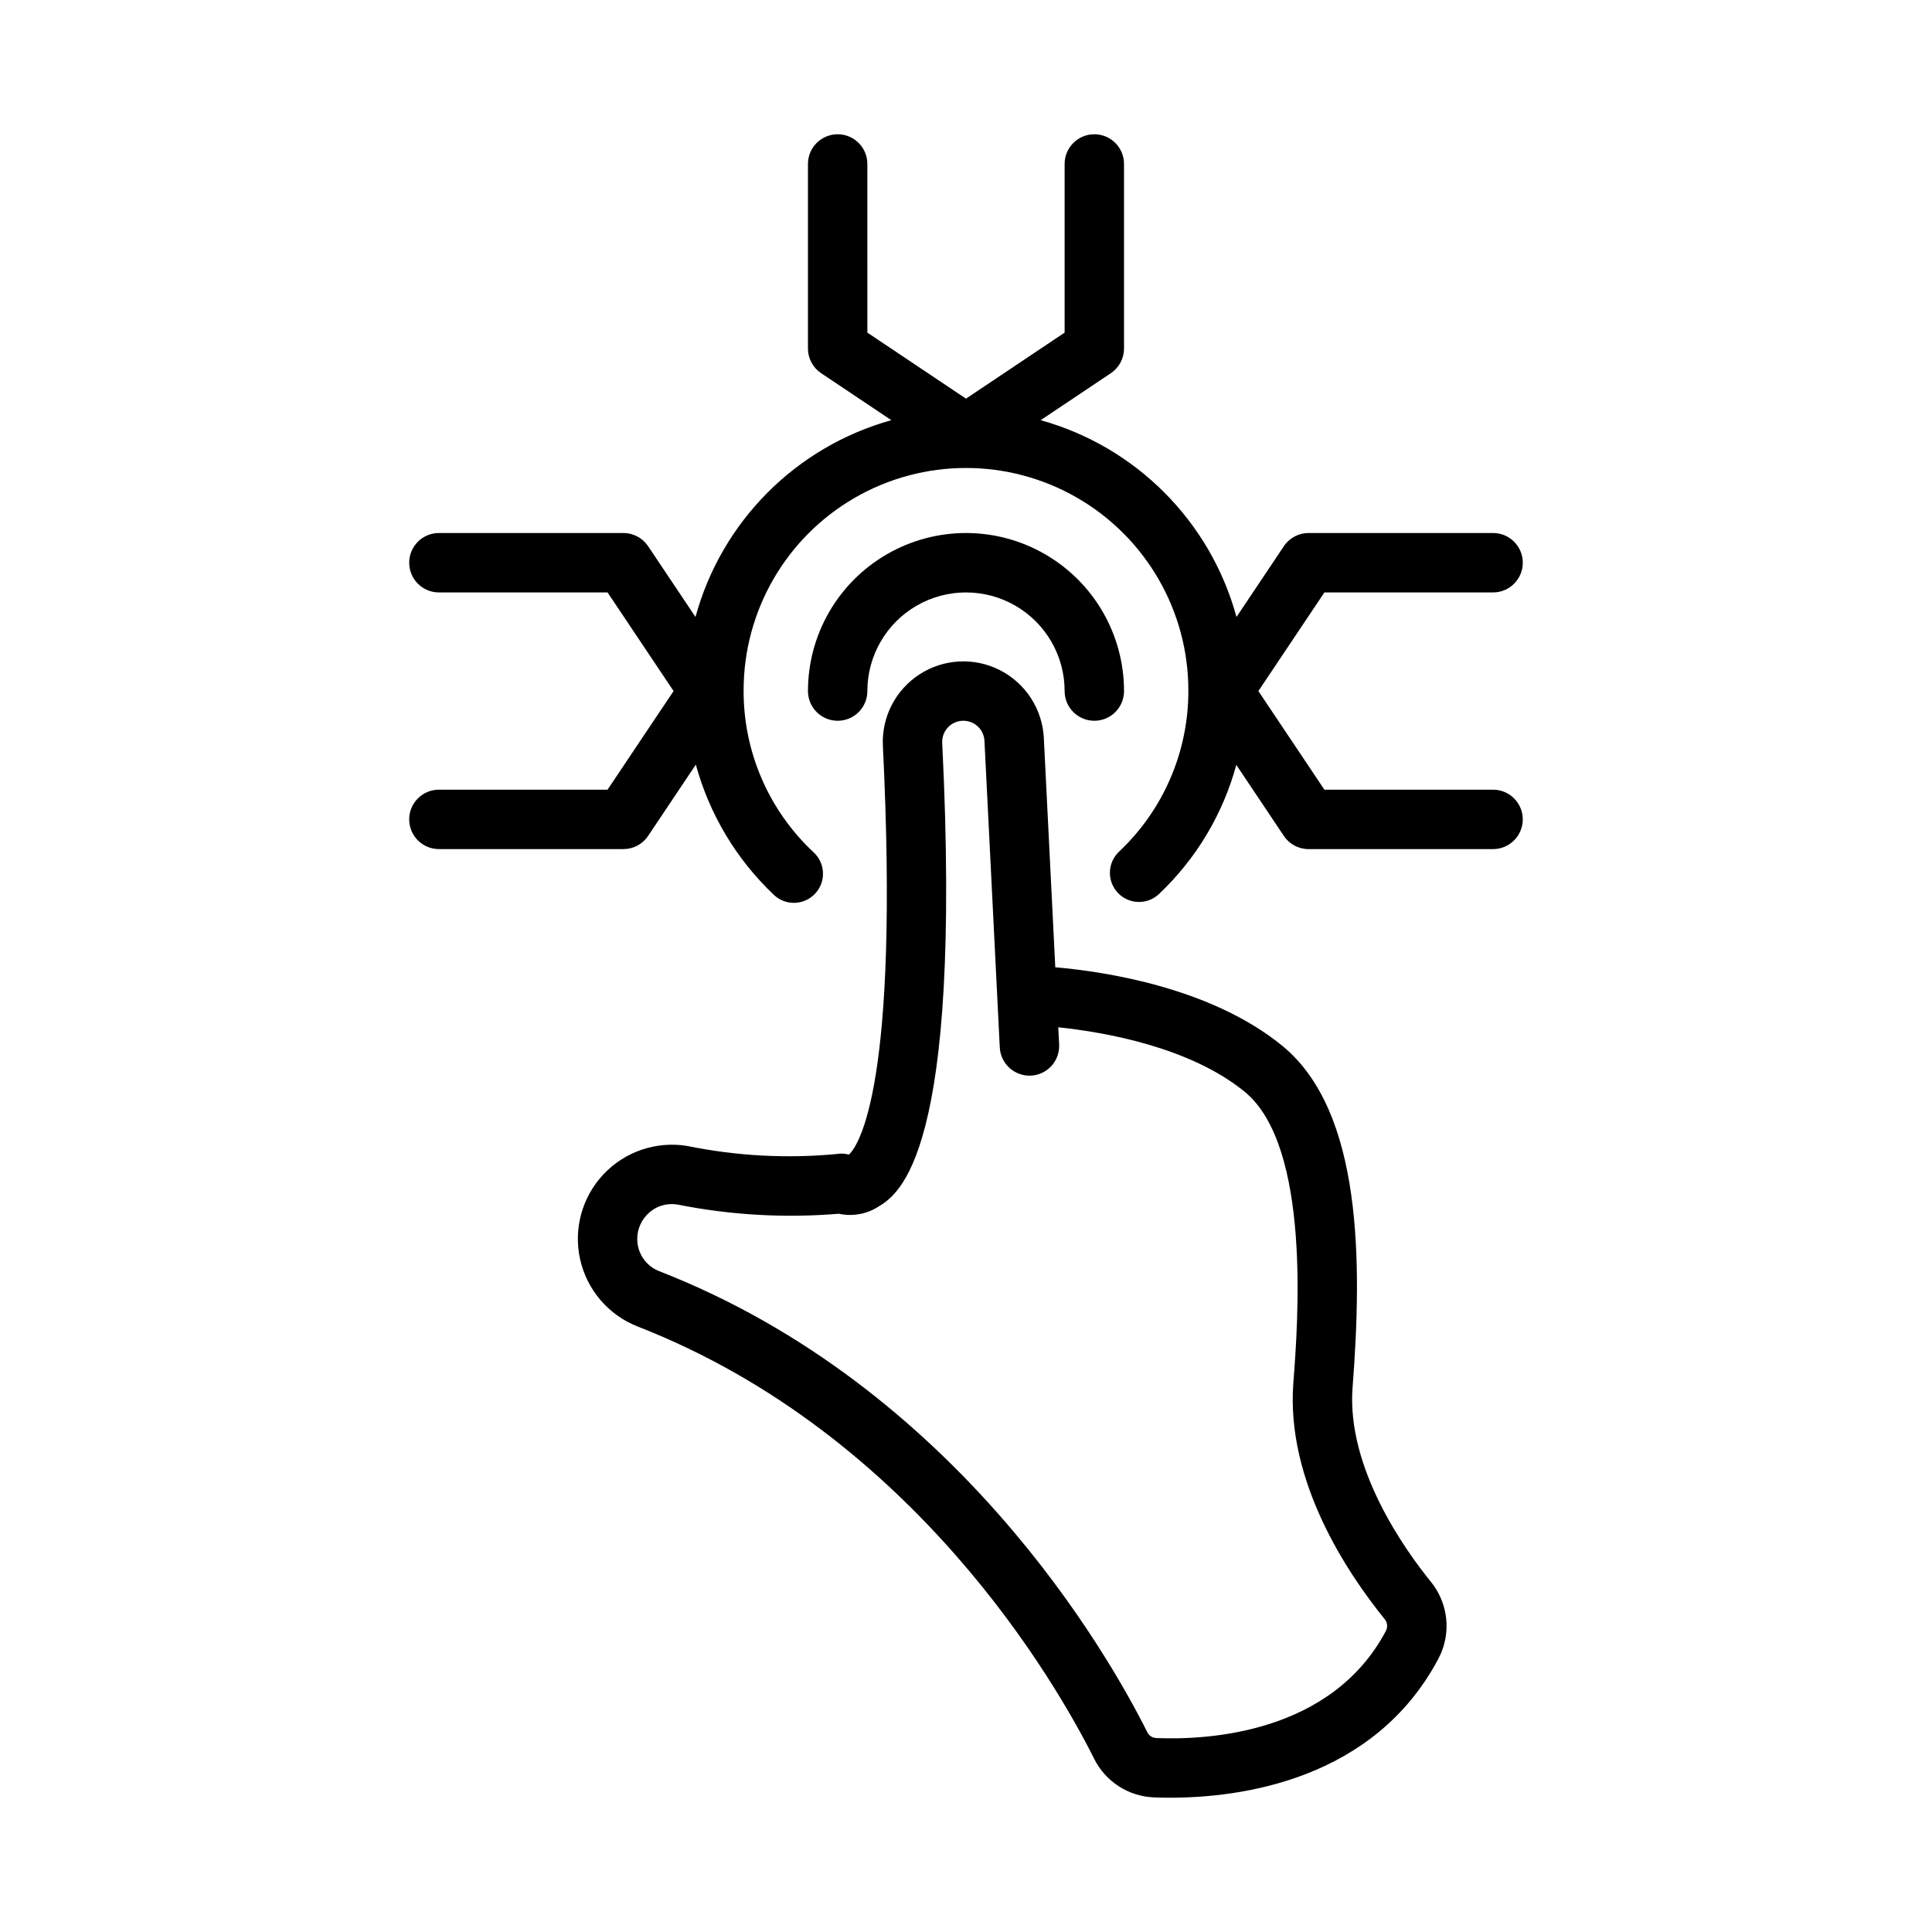 <?xml version="1.0" encoding="UTF-8"?>
<!-- Uploaded to: SVG Repo, www.svgrepo.com, Generator: SVG Repo Mixer Tools -->
<svg fill="#000000" width="800px" height="800px" version="1.1" viewBox="144 144 512 512" xmlns="http://www.w3.org/2000/svg">
 <g>
  <path d="m502.45 511.68c2.535-33.004 2.707-73.125-18.672-90.566-18.871-15.391-46.879-19.617-60.117-20.781l-3.035-60.777c-0.383-7.617-4.801-14.453-11.59-17.934-6.789-3.481-14.918-3.07-21.324 1.07-6.406 4.137-10.121 11.383-9.738 19 4.43 89.914-6.418 105.83-8.98 108.29l0.004 0.004c-1.074-0.293-2.195-0.344-3.293-0.156-13.23 1.246-26.578 0.523-39.598-2.144-8.18-1.336-16.488 1.48-22.172 7.512s-8.004 14.492-6.188 22.578 7.527 14.742 15.246 17.766c73.34 28.59 111.14 94.91 120.97 114.55h-0.004c1.48 2.969 3.734 5.484 6.519 7.285 2.785 1.801 6.004 2.816 9.316 2.949 1.301 0.055 2.754 0.086 4.336 0.086 18.402 0 53.988-4.504 71.117-36.938v-0.004c1.688-3.223 2.387-6.871 2.012-10.484-0.375-3.617-1.801-7.047-4.109-9.855-6.773-8.352-22.348-30.066-20.703-51.453zm8.871 64.445c-14.414 27.297-47.246 29.043-60.91 28.473h0.004c-1.02-0.035-1.934-0.633-2.367-1.551-10.48-20.91-50.762-91.539-129.34-122.17-3.523-1.363-5.844-4.762-5.828-8.543-0.004-2.719 1.191-5.305 3.266-7.062 1.629-1.406 3.711-2.176 5.859-2.176 0.512 0 1.023 0.039 1.531 0.121 14.07 2.809 28.465 3.629 42.766 2.438 3.543 0.773 7.254 0.133 10.332-1.789 5.551-3.352 22.457-13.555 17.066-122.95v-0.004c-0.148-2.719 1.688-5.152 4.344-5.766 1.617-0.371 3.312-0.004 4.637 0.996 1.32 1 2.133 2.539 2.211 4.195l4.059 81.195c0.094 2.094 1.016 4.066 2.566 5.477 1.551 1.414 3.598 2.148 5.695 2.043 2.094-0.102 4.059-1.039 5.461-2.598 1.402-1.559 2.125-3.613 2.008-5.707l-0.23-4.504c12.176 1.277 34.793 5.18 49.379 17.066 17.742 14.477 14.113 61.652 12.922 77.16-2 26.062 14.293 50.391 24.176 62.586v-0.004c0.727 0.855 0.879 2.059 0.391 3.07z"/>
  <path d="m373.86 327.14c0-9.34 4.984-17.969 13.07-22.637 8.086-4.668 18.051-4.668 26.137 0 8.086 4.668 13.07 13.297 13.07 22.637 0 4.348 3.523 7.871 7.871 7.871 4.348 0 7.871-3.523 7.871-7.871 0-14.965-7.981-28.789-20.941-36.27-12.957-7.484-28.922-7.484-41.879 0-12.961 7.481-20.941 21.305-20.941 36.27 0 4.348 3.523 7.871 7.871 7.871 4.348 0 7.871-3.523 7.871-7.871z"/>
  <path d="m539.68 301c4.348 0 7.875-3.527 7.875-7.875s-3.527-7.871-7.875-7.871h-48.898c-2.629 0-5.082 1.309-6.543 3.492l-12.555 18.758v-0.004c-6.914-25.305-26.629-45.113-51.898-52.148l18.605-12.453c2.184-1.465 3.492-3.918 3.488-6.543v-48.902c0-4.348-3.523-7.871-7.871-7.871-4.348 0-7.871 3.523-7.871 7.871v44.695l-26.137 17.496-26.137-17.496-0.004-44.695c0-4.348-3.523-7.871-7.871-7.871-4.348 0-7.871 3.523-7.871 7.871v48.902c-0.004 2.625 1.309 5.078 3.488 6.539l18.605 12.453 0.004 0.004c-25.273 7.035-44.984 26.844-51.902 52.148l-12.555-18.758v0.004c-1.461-2.184-3.914-3.492-6.543-3.492h-48.898c-4.348 0-7.871 3.523-7.871 7.871s3.523 7.875 7.871 7.875h44.695l17.496 26.137-17.496 26.137h-44.695c-4.348 0-7.871 3.523-7.871 7.871 0 4.348 3.523 7.871 7.871 7.871h48.898c2.629 0.004 5.082-1.305 6.543-3.488l12.648-18.898c3.606 13.195 10.77 25.145 20.707 34.543 3.106 2.918 7.988 2.762 10.906-0.348 2.914-3.106 2.762-7.988-0.348-10.906-11.926-11.098-18.672-26.676-18.602-42.969 0-21.055 11.23-40.508 29.465-51.035 18.23-10.527 40.695-10.527 58.93 0 18.23 10.527 29.465 29.98 29.465 51.035 0.062 16.188-6.594 31.676-18.387 42.766-1.484 1.41-2.348 3.352-2.402 5.394-0.055 2.047 0.707 4.027 2.117 5.512 2.934 3.094 7.816 3.219 10.906 0.289 9.836-9.305 16.922-21.141 20.477-34.207l12.598 18.824c1.461 2.184 3.914 3.492 6.543 3.492h48.898c4.348 0 7.875-3.527 7.875-7.875 0-4.348-3.527-7.871-7.875-7.871h-44.695l-17.496-26.137 17.496-26.137z"/>
 </g>
</svg>